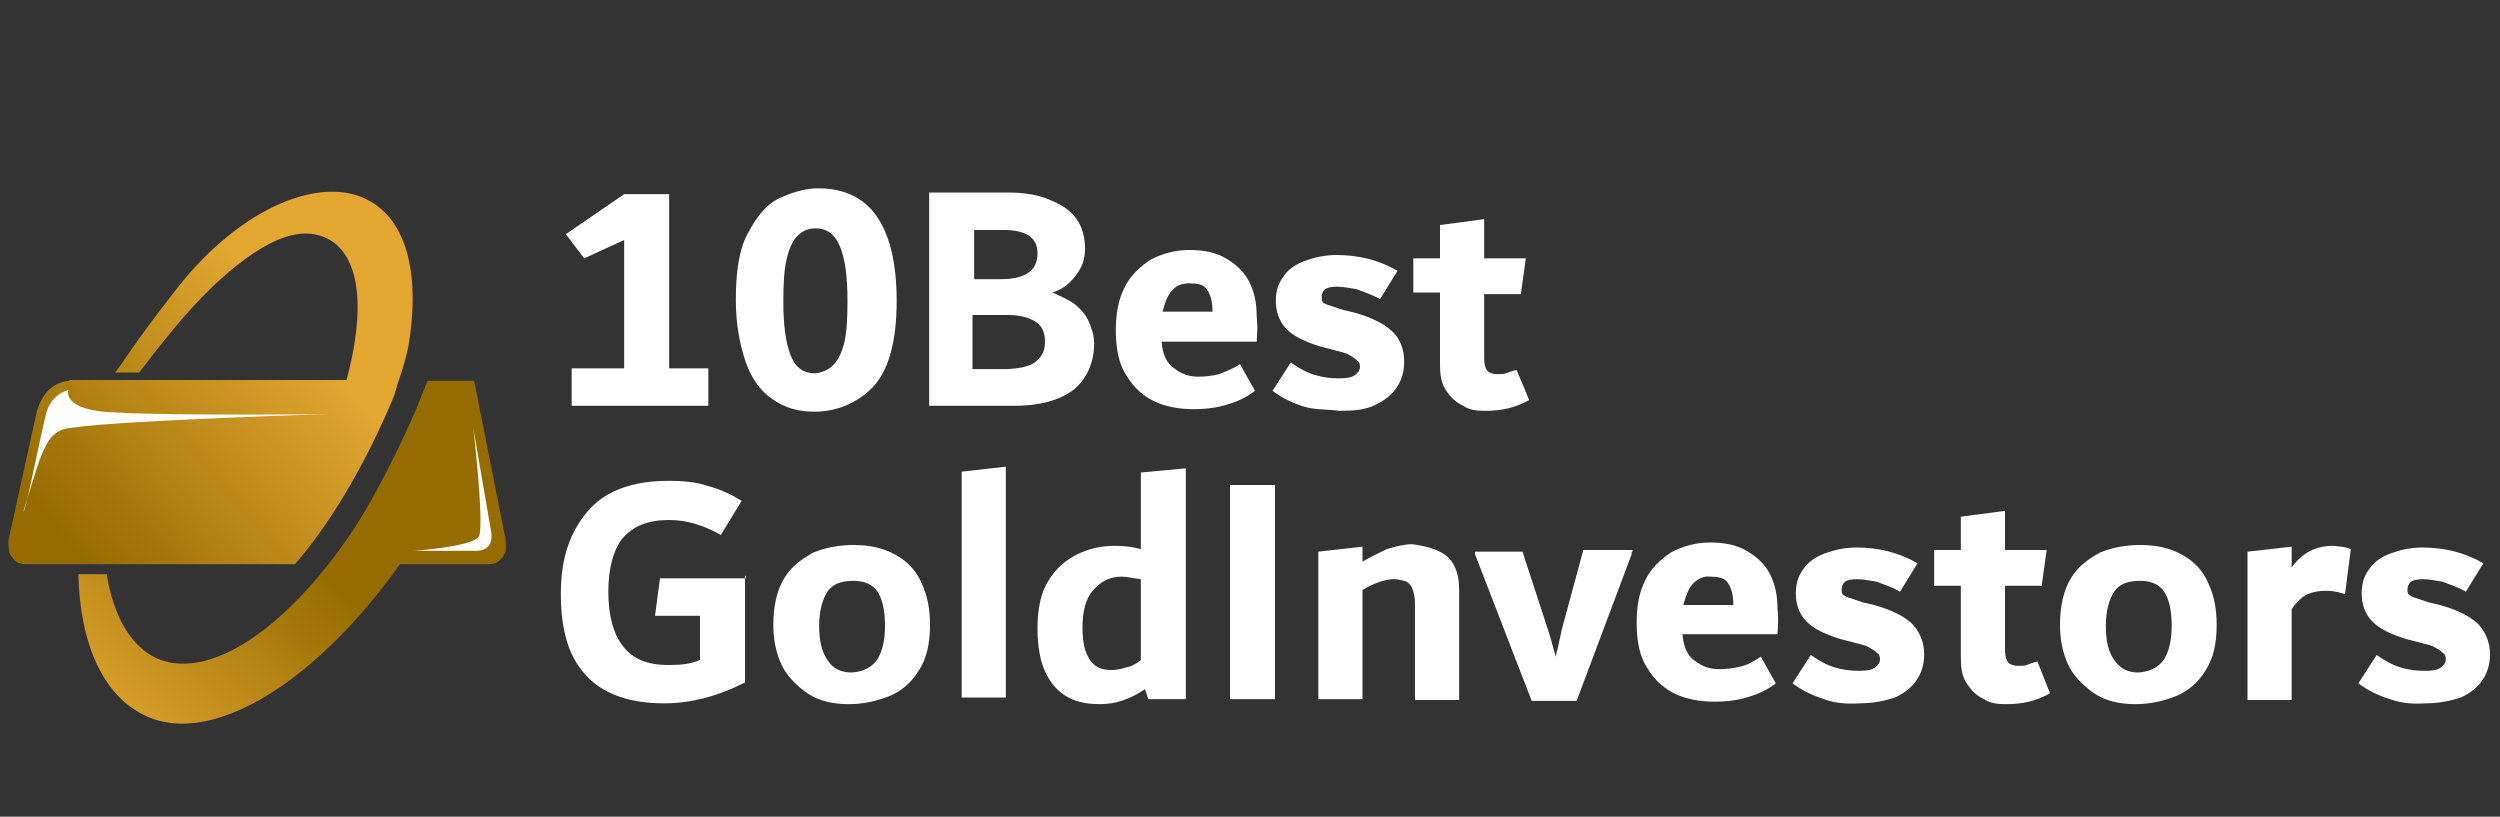 <?xml version="1.0" encoding="utf-8"?>
<!-- Generator: Adobe Illustrator 27.3.1, SVG Export Plug-In . SVG Version: 6.00 Build 0)  -->
<svg version="1.1" id="Layer_1" xmlns="http://www.w3.org/2000/svg" xmlns:xlink="http://www.w3.org/1999/xlink" x="0px" y="0px"
	 viewBox="0 0 300 98" style="enable-background:new 0 0 300 98;" xml:space="preserve">
<rect x="0" y="0" width="300" height="98" fill="#333333" stroke="none"/>
<style type="text/css">
	.st0{fill:#FFFFFF;}
	.st1{fill:none;}
	.st2{fill-rule:evenodd;clip-rule:evenodd;fill:url(#SVGID_1_);}
	.st3{fill-rule:evenodd;clip-rule:evenodd;fill:url(#SVGID_00000073720236121305595860000001148598238215058575_);}
	.st4{fill:url(#SVGID_00000119834793014894982310000014739811652065906562_);}
	.st5{fill:url(#SVGID_00000171001150217615538190000012455930728194162873_);}
	.st6{fill-rule:evenodd;clip-rule:evenodd;fill:#FFFFFF;}
</style>
<path class="st0" d="M80.3,44.2H85v4.5H68.6v-4.5h6.3V28.8L70.1,31l-2.2-2.9l7-4.8h5.4V44.2z"/>
<path class="st0" d="M92.7,47.9c-1.5-1-2.5-2.5-3.2-4.4c-0.7-2.1-1.2-4.5-1.2-7.5c0-3.4,0.4-6.2,1.5-8.1c1-1.9,2.2-3.4,3.7-4.1
	c1.5-0.7,3.1-1.2,4.7-1.2c2.9,0,5.3,1,6.9,3.2s2.5,5.6,2.5,10.3c0,5-1,8.4-2.9,10.4c-1.9,1.9-4.3,2.9-7,2.9
	C95.7,49.4,94.1,48.9,92.7,47.9z M100,43.8c0.6-0.6,1-1.5,1.3-2.6c0.3-1.3,0.4-2.9,0.4-5.1c0-2.9-0.3-5.1-0.9-6.5
	c-0.6-1.5-1.6-2.2-2.9-2.2c-0.9,0-1.6,0.3-2.2,0.9c-0.6,0.6-1,1.5-1.3,2.8C94.1,32.3,94,34,94,36.2c0,2.9,0.3,5,0.9,6.5
	s1.6,2.1,2.9,2.1C98.7,44.7,99.4,44.4,100,43.8z"/>
<path class="st0" d="M129.1,36.6c0.7,0.6,1.3,1.3,1.6,2.1c0.3,0.7,0.6,1.6,0.6,2.5c0,2.3-0.9,4.3-2.5,5.6c-1.8,1.3-4.1,1.9-7.2,1.9
	h-10.1V23.1h9.4c2.1,0,3.8,0.3,5.1,0.9c1.5,0.6,2.5,1.3,3.2,2.3c0.7,1,1,2.2,1,3.5c0,1.2-0.3,2.2-1,3.1c-0.7,1-1.6,1.8-2.9,2.2
	C127.4,35.6,128.3,36,129.1,36.6z M116.9,27.5v6h3.2c2.9,0,4.4-1,4.4-3.1c0-0.9-0.3-1.6-1-2.1c-0.6-0.4-1.6-0.7-2.9-0.7h-3.7V27.5z
	 M124.4,43.3c0.7-0.6,1-1.3,1-2.3c0-1-0.3-1.8-1-2.3s-1.8-0.9-3.4-0.9h-4.3v6.5h4.1C122.6,44.2,123.8,43.9,124.4,43.3z"/>
<path class="st0" d="M150.8,41h-11.4c0.1,1.5,0.6,2.6,1.5,3.2c0.9,0.7,1.8,1,2.9,1c0.9,0,1.6-0.1,2.5-0.3c0.7-0.3,1.6-0.6,2.5-1.2
	l1.8,3.2c-0.9,0.7-2.1,1.3-3.2,1.6c-1.2,0.4-2.6,0.6-4.1,0.6c-1.8,0-3.4-0.3-4.7-0.9s-2.5-1.6-3.4-3.1c-0.9-1.3-1.3-3.2-1.3-5.4
	c0-2.1,0.3-3.7,1-5.1c0.7-1.5,1.8-2.5,3.1-3.4c1.3-0.7,2.9-1.2,4.7-1.2c1.8,0,3.2,0.3,4.4,1s2.2,1.6,2.8,2.8s0.9,2.5,0.9,4.1
	C150.9,38.8,150.9,39.7,150.8,41z M140.7,34.8c-0.6,0.6-0.9,1.5-1.2,2.6h6v-0.1c0-1.2-0.3-2.1-0.7-2.6c-0.4-0.6-1.2-0.7-2.1-0.7
	C142,34,141.2,34.2,140.7,34.8z"/>
<path class="st0" d="M156.5,48.8c-1.3-0.4-2.6-1-3.8-1.9l2.2-3.4c1,0.7,1.9,1.2,2.9,1.5c1,0.3,1.9,0.4,2.9,0.4
	c0.9,0,1.5-0.1,1.9-0.4c0.4-0.3,0.6-0.6,0.6-1c0-0.3-0.1-0.6-0.3-0.7c-0.1-0.1-0.4-0.4-1-0.7c-0.4-0.3-1.2-0.4-2.2-0.7l-1.2-0.3
	c-1.9-0.6-3.2-1.2-4.1-2.1s-1.3-2.1-1.3-3.4c0-1.2,0.3-2.1,0.9-2.9c0.6-0.9,1.5-1.5,2.6-1.9s2.3-0.7,3.8-0.7c2.6,0,5.1,0.6,7.3,1.9
	l-2.1,3.4c-1-0.6-2.1-0.9-2.8-1.2c-0.7-0.1-1.6-0.3-2.3-0.3s-1.2,0.1-1.5,0.3c-0.3,0.3-0.4,0.6-0.4,0.9s0,0.4,0.1,0.6
	s0.4,0.3,0.7,0.4c0.3,0.1,0.9,0.3,1.8,0.6l1.3,0.3c2.1,0.6,3.5,1.3,4.5,2.2s1.5,2.2,1.5,3.7c0,1.2-0.3,2.2-0.9,3.1
	c-0.6,0.9-1.5,1.6-2.6,2.1c-1.2,0.6-2.6,0.7-4.3,0.7C159.3,49.1,157.8,49.2,156.5,48.8z"/>
<path class="st0" d="M183.5,48c-1.6,0.9-3.2,1.3-5.3,1.3c-1,0-1.9-0.1-2.6-0.6c-0.9-0.4-1.5-1-2.1-1.9c-0.6-0.9-0.7-1.9-0.7-3.2
	v-8.5h-3.2V31h3.2v-4l5.3-0.7V31h5l-0.6,4.3h-4.4v7.6c0,0.7,0.1,1.3,0.4,1.6c0.3,0.3,0.7,0.4,1.2,0.4c0.4,0,0.7,0,1-0.1
	c0.3-0.1,0.7-0.3,1.3-0.4L183.5,48z"/>
<rect x="65.8" y="11.1" class="st1" width="123.8" height="45.4"/>
<path class="st0" d="M89.4,69.1v12.8c-1.8,0.9-3.4,1.5-5,1.9c-1.6,0.4-3.1,0.6-4.7,0.6c-4.3,0-7.5-1.2-9.5-3.5
	c-2.1-2.3-2.9-5.6-2.9-9.7c0-3.1,0.6-5.7,1.8-7.8c1.2-2.1,2.6-3.5,4.5-4.4s4.1-1.3,6.6-1.3c1.6,0,3.2,0.1,4.7,0.6
	c1.5,0.4,2.8,1,4.1,1.8l-2.5,4.1c-2.1-1.2-4.1-1.8-6.2-1.8c-2.5,0-4.3,0.7-5.6,2.2C73.6,66,73,68.2,73,71c0,2.9,0.6,5.1,1.8,6.6
	c1.2,1.5,2.9,2.2,5.4,2.2c1.5,0,2.6-0.1,3.8-0.6v-5.3h-5.4l0.6-4.5h10.3V69.1z"/>
<path class="st0" d="M96.9,83.2c-1.3-0.9-2.5-2.1-3.1-3.4c-0.7-1.5-1-3.1-1-4.8c0-2.2,0.4-4.1,1.3-5.6c0.9-1.5,2.1-2.3,3.5-3.1
	c1.5-0.6,3.1-0.9,4.8-0.9c2.1,0,3.7,0.4,5.1,1.2c1.3,0.7,2.5,1.9,3.1,3.4c0.7,1.5,1,3.1,1,5c0,2.2-0.4,4-1.3,5.4
	c-0.9,1.5-2.1,2.5-3.5,3.1c-1.5,0.6-3.1,1-5,1C100,84.5,98.2,84.1,96.9,83.2z M105.3,79.1c0.6-1,0.9-2.3,0.9-4
	c0-1.8-0.3-3.2-0.9-4.1c-0.6-0.9-1.6-1.3-2.9-1.3c-1.5,0-2.5,0.4-3.1,1.3s-1,2.3-1,4.1s0.3,3.1,1,4.1c0.6,1,1.6,1.5,2.9,1.5
	C103.7,80.6,104.7,80,105.3,79.1z"/>
<path class="st0" d="M115.4,83.9V56.6l5.3-0.6v27.7h-5.3V83.9z"/>
<path class="st0" d="M142.3,56.2v27.7h-4.5l-0.4-1.2c-1.8,1.2-3.5,1.8-5.4,1.8c-2.5,0-4.3-0.7-5.6-2.3c-1.3-1.6-1.9-3.8-1.9-6.8
	c0-2.3,0.4-4.3,1.3-5.7c0.9-1.5,2.1-2.5,3.5-3.2c1.5-0.7,2.9-1,4.5-1c1,0,2.1,0.1,3.1,0.4v-9.2L142.3,56.2z M130.8,79.2
	c0.6,0.9,1.5,1.2,2.5,1.2c0.6,0,1.2-0.1,1.8-0.3c0.6-0.1,1.2-0.4,1.8-0.9v-9.7c-0.9-0.1-1.6-0.3-2.3-0.3c-1.5,0-2.5,0.6-3.4,1.6
	c-0.9,1-1.3,2.5-1.3,4.5C129.9,77.2,130.2,78.3,130.8,79.2z"/>
<path class="st0" d="M147.6,83.9V58.2h5.4v25.7H147.6z"/>
<path class="st0" d="M173.8,66.9c0.9,0.9,1.3,2.2,1.3,4v13.1h-5.3V72.5c0-0.7-0.1-1.3-0.3-1.8c-0.1-0.4-0.4-0.7-0.7-0.9
	c-0.3-0.1-0.9-0.3-1.5-0.3c-1,0-2.3,0.4-3.8,1.3v13.1h-5.3V66.2l5.3-0.6v1.8c1-0.6,1.9-1,2.9-1.5c1-0.3,2.1-0.6,3.1-0.6
	C171.5,65.6,172.8,66,173.8,66.9z"/>
<path class="st0" d="M195.8,66.2v0.3l-6.6,17.6h-5.4l-6.8-17.6v-0.3h5.7l3.1,9.5c0.4,1.2,0.6,2.2,0.9,3.1c0-0.1,0.1-0.6,0.3-1.3
	c0.1-0.6,0.3-1.3,0.4-1.9L190,66h5.9V66.2z"/>
<path class="st0" d="M213.3,76.1h-11.4c0.1,1.5,0.6,2.6,1.5,3.2c0.9,0.7,1.8,1,2.9,1c0.9,0,1.6-0.1,2.5-0.3s1.6-0.6,2.5-1.2l1.8,3.2
	c-0.9,0.7-2.1,1.3-3.2,1.6c-1.2,0.4-2.6,0.6-4.1,0.6c-1.8,0-3.4-0.3-4.7-0.9c-1.3-0.6-2.5-1.6-3.4-3.1c-0.9-1.3-1.3-3.2-1.3-5.4
	c0-2.1,0.3-3.7,1-5.1c0.7-1.5,1.8-2.5,3.1-3.4c1.3-0.7,2.9-1.2,4.7-1.2c1.8,0,3.2,0.3,4.4,1s2.2,1.6,2.8,2.8
	c0.6,1.2,0.9,2.5,0.9,4.1C213.4,73.9,213.4,74.8,213.3,76.1z M203.2,70c-0.6,0.6-0.9,1.5-1.2,2.6h6v-0.1c0-1.2-0.3-2.1-0.7-2.6
	c-0.4-0.6-1.2-0.7-2.1-0.7C204.5,69.1,203.8,69.4,203.2,70z"/>
<path class="st0" d="M218.9,83.9c-1.3-0.4-2.6-1-3.8-1.9l2.2-3.4c1,0.7,1.9,1.2,2.9,1.5c1,0.3,1.9,0.4,2.9,0.4
	c0.9,0,1.5-0.1,1.9-0.4c0.4-0.3,0.6-0.6,0.6-1c0-0.3-0.1-0.6-0.3-0.7c-0.1-0.1-0.4-0.4-1-0.7c-0.4-0.3-1.2-0.4-2.2-0.7l-1.2-0.3
	c-1.9-0.6-3.2-1.2-4.1-2.1c-0.9-0.9-1.3-2.1-1.3-3.4c0-1.2,0.3-2.1,0.9-2.9c0.6-0.9,1.5-1.5,2.6-1.9s2.3-0.7,3.8-0.7
	c2.6,0,5.1,0.6,7.3,1.9l-2.1,3.4c-1-0.6-2.1-0.9-2.8-1.2c-0.7-0.1-1.6-0.3-2.3-0.3s-1.2,0.1-1.5,0.3c-0.3,0.3-0.4,0.6-0.4,0.9
	s0,0.4,0.1,0.6c0.1,0.1,0.4,0.3,0.7,0.4c0.3,0.1,0.9,0.3,1.8,0.6l1.3,0.3c2.1,0.6,3.5,1.3,4.5,2.2c0.9,0.9,1.5,2.2,1.5,3.7
	c0,1.2-0.3,2.2-0.9,3.1c-0.6,0.9-1.5,1.6-2.6,2.1c-1.2,0.4-2.6,0.7-4.3,0.7C221.8,84.5,220.2,84.4,218.9,83.9z"/>
<path class="st0" d="M246,83.2c-1.6,0.9-3.2,1.3-5.3,1.3c-1,0-1.9-0.1-2.6-0.6c-0.9-0.4-1.5-1-2.1-1.9c-0.6-0.9-0.7-1.9-0.7-3.2
	v-8.5h-3.2V66h3.2v-4l5.3-0.7V66h5l-0.6,4.3h-4.4v7.6c0,0.7,0.1,1.3,0.4,1.6c0.3,0.3,0.7,0.4,1.2,0.4s0.7,0,1-0.1s0.7-0.3,1.3-0.4
	L246,83.2z"/>
<path class="st0" d="M251.3,83.2c-1.3-0.9-2.5-2.1-3.1-3.4c-0.7-1.5-1-3.1-1-4.8c0-2.2,0.4-4.1,1.3-5.6c0.9-1.5,2.1-2.3,3.5-3.1
	c1.5-0.6,3.1-0.9,4.8-0.9c2.1,0,3.7,0.4,5.1,1.2c1.3,0.7,2.5,1.9,3.1,3.4c0.7,1.5,1,3.1,1,5c0,2.2-0.4,4-1.3,5.4
	c-0.9,1.5-2.1,2.5-3.5,3.1c-1.5,0.6-3.1,1-5,1C254.4,84.5,252.6,84.1,251.3,83.2z M259.7,79.1c0.6-1,0.9-2.3,0.9-4
	c0-1.8-0.3-3.2-0.9-4.1c-0.6-0.9-1.6-1.3-2.9-1.3c-1.5,0-2.5,0.4-3.1,1.3c-0.6,0.9-1,2.3-1,4.1s0.3,3.1,1,4.1s1.6,1.5,2.9,1.5
	C258.1,80.6,259.1,80,259.7,79.1z"/>
<path class="st0" d="M282.1,65.9l-0.7,5.4c-0.4-0.1-0.9-0.3-1.2-0.3c-0.3-0.1-0.7-0.1-1.2-0.1c-0.7,0-1.3,0.1-2.1,0.4
	c-0.6,0.3-1.3,0.9-1.9,1.8v10.9h-5.3V66.2l5.3-0.6v2.5c1.3-1.8,2.9-2.6,5-2.6C280.8,65.6,281.5,65.6,282.1,65.9z"/>
<path class="st0" d="M286.8,83.9c-1.3-0.4-2.6-1-3.8-1.9l2.2-3.4c1,0.7,1.9,1.2,2.9,1.5c1,0.3,1.9,0.4,2.9,0.4
	c0.9,0,1.5-0.1,1.9-0.4c0.4-0.3,0.6-0.6,0.6-1c0-0.3-0.1-0.6-0.3-0.7c-0.1-0.1-0.4-0.4-1-0.7c-0.4-0.3-1.2-0.4-2.2-0.7l-1.2-0.3
	c-1.9-0.6-3.2-1.2-4.1-2.1c-0.9-0.9-1.3-2.1-1.3-3.4c0-1.2,0.3-2.1,0.9-2.9c0.6-0.9,1.5-1.5,2.6-1.9s2.3-0.7,3.8-0.7
	c2.6,0,5.1,0.6,7.3,1.9l-2.1,3.4c-1-0.6-2.1-0.9-2.8-1.2c-0.7-0.1-1.6-0.3-2.3-0.3s-1.2,0.1-1.5,0.3c-0.3,0.3-0.4,0.6-0.4,0.9
	s0,0.4,0.1,0.6c0.1,0.1,0.4,0.3,0.7,0.4c0.3,0.1,0.9,0.3,1.8,0.6l1.3,0.3c2.1,0.6,3.5,1.3,4.5,2.2c0.9,0.9,1.5,2.2,1.5,3.7
	c0,1.2-0.3,2.2-0.9,3.1c-0.6,0.9-1.5,1.6-2.6,2.1c-1.2,0.4-2.6,0.7-4.3,0.7C289.6,84.5,288.2,84.4,286.8,83.9z"/>
<g>
	
		<linearGradient id="SVGID_1_" gradientUnits="userSpaceOnUse" x1="10.34" y1="12.342" x2="33.74" y2="36.189" gradientTransform="matrix(1 0 0 -1 0 100)">
		<stop  offset="0" style="stop-color:#E2A631"/>
		<stop  offset="1" style="stop-color:#966C01"/>
	</linearGradient>
	<path class="st2" d="M17.7,86c-5.3-2.3-8.1-8.7-8.3-17.1h3.4c0.8,4.9,2.8,8.6,6,10.1c6.9,3,17.1-4.8,25-17.6l1.9,1.3l7.5-3.3
		C42.5,78.8,27,90.1,17.7,86z"/>
	
		<linearGradient id="SVGID_00000113318754156059257990000000446544377619932342_" gradientUnits="userSpaceOnUse" x1="35.86" y1="60.567" x2="7.364" y2="36.395" gradientTransform="matrix(1 0 0 -1 0 100)">
		<stop  offset="0" style="stop-color:#E2A631"/>
		<stop  offset="1" style="stop-color:#966C01"/>
	</linearGradient>
	<path style="fill-rule:evenodd;clip-rule:evenodd;fill:url(#SVGID_00000113318754156059257990000000446544377619932342_);" d="
		M49,41.6c-0.4,2-1.3,4.6-2.1,6.7l-5.9-0.7c2.7-8.6,2.8-16.3-1.4-18.8c-3.8-2.2-8.7,0.5-14.1,5.6c-3.5,3.4-6.1,6.8-8.8,10.3h-2.9
		c1.1-1.3,1.8-2.9,7.6-10.3c7.6-9.6,17.4-13.6,23.1-10.2C49,26.8,50.4,33.4,49,41.6z"/>
	
		<linearGradient id="SVGID_00000056399039929160573760000007292434200422112700_" gradientUnits="userSpaceOnUse" x1="17.812" y1="5.002" x2="41.216" y2="28.852" gradientTransform="matrix(1 0 0 -1 0 100)">
		<stop  offset="0" style="stop-color:#E2A631"/>
		<stop  offset="1" style="stop-color:#966C01"/>
	</linearGradient>
	<path style="fill:url(#SVGID_00000056399039929160573760000007292434200422112700_);" d="M56.9,45.7h-5.6c-0.5,1.2-0.9,2.3-1.4,3.5
		c-2.7,6.2-6.3,13.1-10.2,18.5h19c0.4,0,0.7-0.1,0.9-0.2c0.2-0.1,0.5-0.4,0.7-0.6c0.1-0.2,0.4-0.6,0.4-0.9s0-0.7,0-1.1L56.9,45.7z"
		/>
	
		<linearGradient id="SVGID_00000155829000818177573820000004063411831754781363_" gradientUnits="userSpaceOnUse" x1="38.217" y1="57.657" x2="9.577" y2="33.363" gradientTransform="matrix(1 0 0 -1 0 100)">
		<stop  offset="0" style="stop-color:#E2A631"/>
		<stop  offset="1" style="stop-color:#966C01"/>
	</linearGradient>
	<path style="fill:url(#SVGID_00000155829000818177573820000004063411831754781363_);" d="M8.3,45.7c-1.3,0.1-3.3,0.9-4,4.2l-3.3,15
		C1,65.3,1,65.6,1.1,66c0,0.4,0.1,0.6,0.4,0.9c0.1,0.2,0.4,0.5,0.6,0.6c0.2,0.1,0.6,0.2,0.9,0.2h32.4c4-4.6,8.1-11.3,11.6-19.5
		c0.4-0.9,0.7-1.9,0.7-2.6H8.3z"/>
	<path class="st6" d="M5.6,49.4c0,0,0.5-2,2.6-2.6c0,0-0.9,2.5,5.7,2.7c7.2,0.4,25.3,0.2,25.3,0.2s-23.8,0.7-30.4,1.6
		c-0.9,0.1-2.3,0.2-3.3,2.2c-0.7,1.3-1.2,3-2.7,7.9C3.1,61.4,4.7,52.9,5.6,49.4z"/>
	<path class="st6" d="M56.8,51.4l2.1,12.2c0,0,0.7,2.5-1.8,2.5s-7.5,0-7.5,0s7.4-0.5,7.9-1.8C58.1,62.6,56.8,51.4,56.8,51.4z"/>
</g>
</svg>
